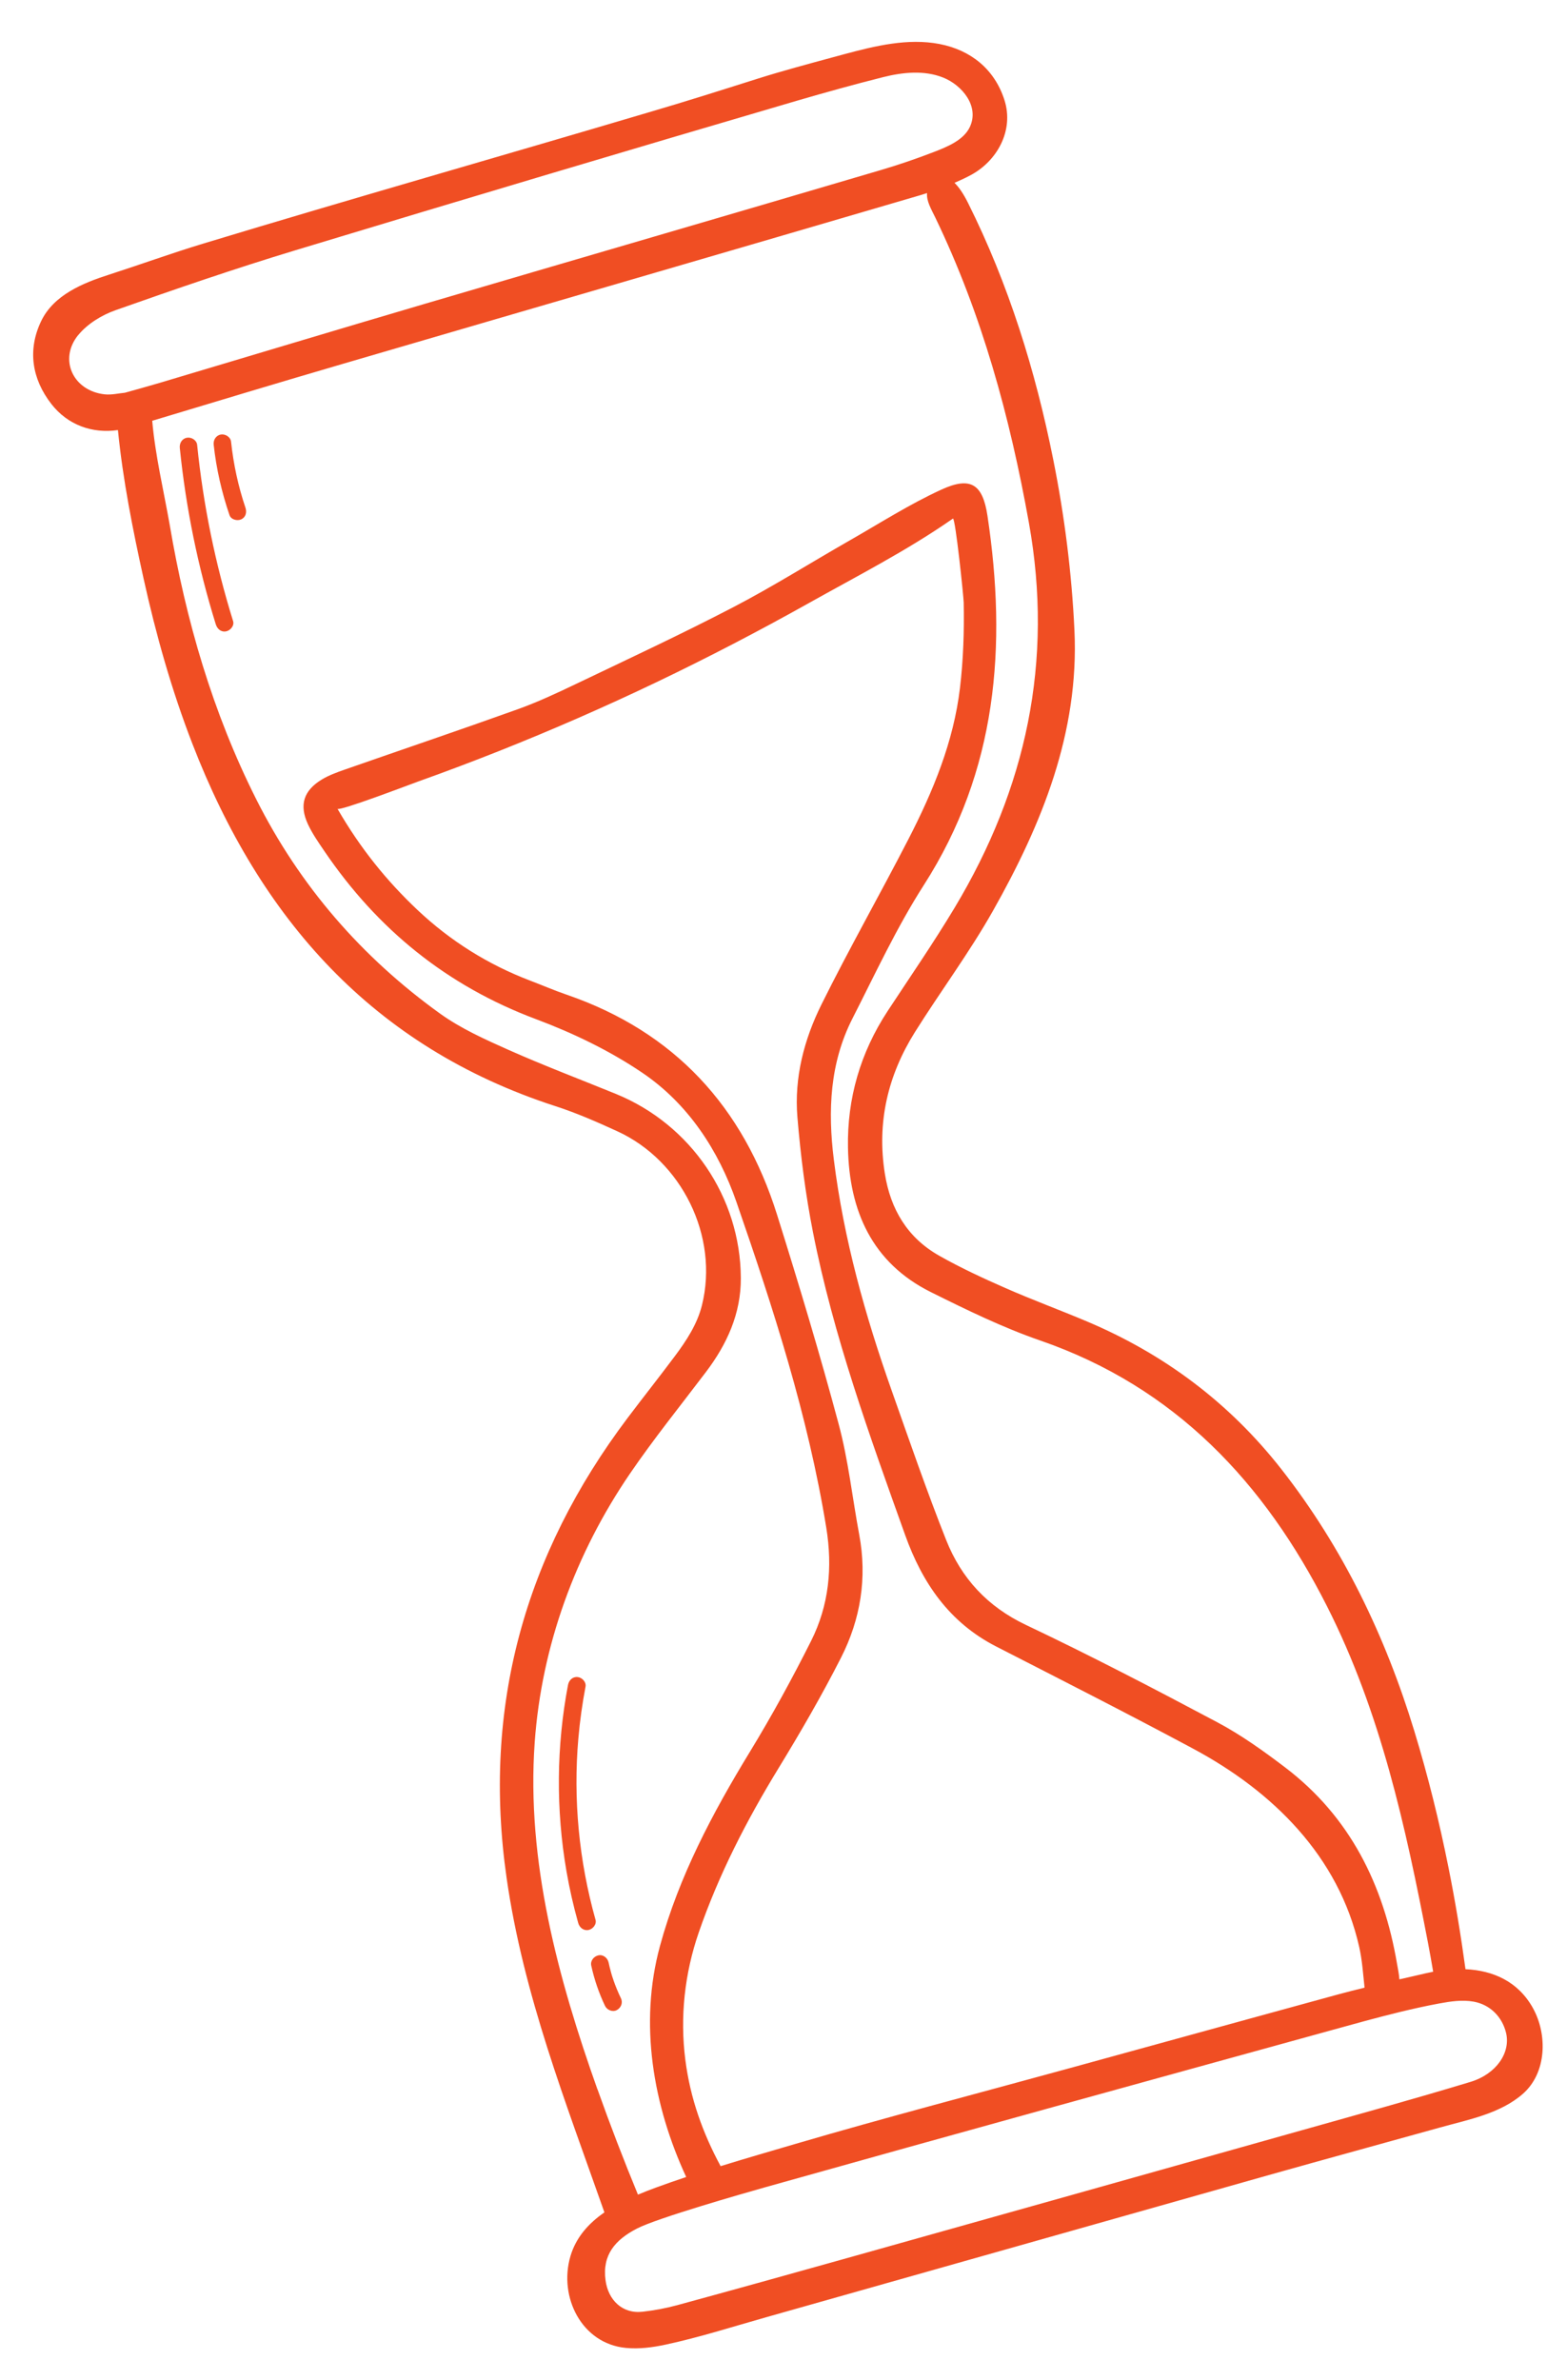 <svg width="160" height="243" viewBox="0 0 160 243" fill="none" xmlns="http://www.w3.org/2000/svg">
<path d="M156.536 205.058C155.009 202.296 152.426 201.19 149.635 201.064C149.161 197.595 148.591 194.131 147.901 190.693C146.961 185.994 145.81 181.339 144.414 176.759C141.451 167.053 137.116 158.021 130.82 149.989C125.521 143.231 118.88 138.259 110.99 134.927C108.229 133.761 105.415 132.726 102.67 131.519C100.37 130.51 98.079 129.447 95.897 128.213C92.666 126.384 90.929 123.492 90.347 119.827C89.519 114.604 90.648 109.808 93.415 105.39C96.025 101.226 98.979 97.267 101.389 92.996C106.393 84.132 110.195 74.778 109.707 64.367C109.434 58.523 108.691 52.649 107.54 46.913C105.729 37.853 102.99 29.029 98.839 20.715C98.378 19.791 97.914 19.108 97.461 18.668C97.997 18.436 98.526 18.191 99.041 17.92C101.815 16.472 103.558 13.317 102.556 10.204C101.551 7.076 99.135 5.114 95.93 4.494C92.699 3.87 89.344 4.69 86.231 5.526C85.841 5.629 85.456 5.735 85.071 5.84C82.501 6.539 79.925 7.224 77.385 8.026C73.683 9.198 69.983 10.374 66.258 11.464C51.091 15.965 35.873 20.287 20.733 24.878C17.52 25.853 14.348 27.006 11.149 28.037C8.475 28.898 5.478 30.105 4.191 32.81C2.806 35.721 3.241 38.681 5.253 41.261C6.914 43.391 9.417 44.294 12.042 43.912C12.544 48.997 13.554 54.057 14.652 59.039C15.919 64.78 17.521 70.458 19.644 75.944C26.543 93.781 38.059 106.897 56.706 112.941C58.867 113.64 60.968 114.561 63.035 115.509C69.6 118.514 73.429 126.23 71.67 133.285C71.191 135.207 70.078 136.903 68.909 138.464C67.332 140.578 65.692 142.644 64.105 144.749C53.56 158.727 49.228 174.334 51.729 191.758C53.437 203.67 57.762 214.638 61.714 225.894C60.115 226.998 58.811 228.43 58.241 230.377C57.022 234.551 59.405 239.304 63.903 239.732C65.273 239.862 66.64 239.681 67.973 239.394C71.442 238.649 74.782 237.573 78.221 236.602C95.412 231.747 112.594 226.869 129.785 222.018C135.532 220.399 141.295 218.827 147.047 217.224C149.931 216.419 153.187 215.819 155.505 213.779C157.925 211.643 158.024 207.752 156.525 205.042L156.536 205.058ZM8 34.2C8.922 33.07 10.384 32.174 11.781 31.679C17.868 29.527 23.982 27.425 30.16 25.554C47.221 20.384 64.305 15.292 81.408 10.274C84.301 9.43 87.235 8.616 90.158 7.88C92.181 7.371 94.374 7.147 96.31 7.923C98.217 8.688 100.034 10.838 99.022 12.976C98.383 14.326 96.676 15.005 95.381 15.508C93.608 16.192 91.808 16.812 89.981 17.35C74.485 21.925 58.969 26.435 43.465 30.997C34.394 33.666 25.342 36.399 16.283 39.099C15.137 39.44 13.98 39.754 12.747 40.101C12.109 40.158 11.383 40.34 10.686 40.263C7.467 39.914 5.955 36.7 7.99 34.203L8 34.2ZM61.003 213.338C56.984 202.02 53.728 190.022 54.597 177.897C55.303 168.033 58.759 158.612 64.326 150.458C66.759 146.897 69.473 143.533 72.077 140.093C74.233 137.248 75.663 134.111 75.644 130.493C75.602 122.229 70.527 114.812 62.886 111.693C59.226 110.2 55.522 108.798 51.912 107.193C49.512 106.123 47.058 105.018 44.94 103.498C36.926 97.733 30.61 90.451 26.161 81.603C21.706 72.744 18.979 63.336 17.328 53.588C16.71 50.077 15.855 46.524 15.543 42.963C22.03 41.006 28.52 39.048 35.023 37.146C54.697 31.389 74.381 25.677 94.047 19.907C94.25 19.846 94.452 19.778 94.658 19.712C94.582 20.531 95.097 21.378 95.49 22.193C100.266 32.099 103.113 42.552 105.054 53.361C107.599 67.53 104.776 80.507 97.477 92.676C95.319 96.27 92.935 99.73 90.63 103.237C87.849 107.477 86.49 112.167 86.584 117.189C86.703 123.597 89.018 128.933 95.061 131.937C98.702 133.746 102.39 135.551 106.224 136.876C120.004 141.642 129.116 151.393 135.5 164.015C140.989 174.864 143.523 186.52 145.805 198.365C145.994 199.348 146.167 200.335 146.335 201.323C146.109 201.368 145.883 201.412 145.659 201.464C145.239 201.563 144.818 201.659 144.397 201.755C143.892 201.872 143.39 201.984 142.885 202.101C142.853 201.561 142.728 201.01 142.65 200.54C141.278 192.454 137.851 185.488 131.185 180.433C128.995 178.771 126.73 177.149 124.309 175.859C117.853 172.426 111.363 169.047 104.759 165.914C100.818 164.045 98.156 161.143 96.608 157.241C94.623 152.236 92.869 147.137 91.073 142.059C88.347 134.357 86.148 126.523 85.137 118.385C84.516 113.404 84.725 108.541 87.041 103.993C89.378 99.408 91.554 94.698 94.323 90.38C101.831 78.667 102.826 65.94 100.825 52.656C100.339 49.427 99.107 48.622 96.128 49.988C92.878 51.475 89.834 53.424 86.719 55.204C82.769 57.46 78.915 59.893 74.882 61.991C69.578 64.751 64.151 67.281 58.755 69.862C56.812 70.792 54.848 71.708 52.822 72.432C46.961 74.535 41.061 76.53 35.18 78.586C34.389 78.862 33.587 79.155 32.873 79.583C30.999 80.714 30.529 82.192 31.442 84.157C31.895 85.127 32.519 86.022 33.127 86.914C38.537 94.882 45.63 100.654 54.732 104.062C58.518 105.48 62.265 107.282 65.599 109.544C70.279 112.717 73.375 117.475 75.197 122.736C78.962 133.608 82.51 144.563 84.367 155.979C85.025 160.029 84.641 163.909 82.822 167.538C80.889 171.387 78.814 175.182 76.573 178.859C72.748 185.133 69.322 191.587 67.385 198.701C65.232 206.612 66.679 214.958 70.065 222.282C69.042 222.626 68.02 222.977 67.008 223.348C66.396 223.573 65.767 223.816 65.139 224.082C63.674 220.53 62.292 216.943 61.006 213.322L61.003 213.338ZM73.576 221.167C71.745 217.769 70.479 214.246 69.977 210.317C69.416 205.94 69.905 201.497 71.343 197.324C73.389 191.391 76.231 185.878 79.494 180.538C81.742 176.86 83.907 173.116 85.861 169.28C87.869 165.345 88.558 161.112 87.733 156.7C87.029 152.932 86.622 149.087 85.63 145.397C83.708 138.224 81.562 131.106 79.34 124.022C75.888 113.02 68.875 105.346 57.838 101.554C56.592 101.127 55.381 100.599 54.147 100.131C49.832 98.488 45.987 96.077 42.636 92.918C39.507 89.965 36.811 86.653 34.458 82.579C34.625 82.867 41.982 80.052 42.711 79.791C45.483 78.802 48.235 77.763 50.972 76.676C56.406 74.518 61.767 72.171 67.044 69.648C72.31 67.127 77.489 64.432 82.582 61.581C87.485 58.831 92.547 56.25 97.17 53.039C97.215 53.01 97.259 52.977 97.303 52.947C97.552 52.905 98.387 60.886 98.4 61.527C98.456 64.436 98.363 67.329 98.022 70.221C97.368 75.745 95.276 80.782 92.744 85.705C89.838 91.349 86.696 96.877 83.875 102.564C82.101 106.137 81.086 110.028 81.419 114.05C81.745 117.985 82.244 121.93 83.007 125.802C85.098 136.419 88.784 146.566 92.417 156.723C94.171 161.629 96.93 165.663 101.705 168.109C108.427 171.554 115.16 174.973 121.816 178.542C129.964 182.907 136.696 189.531 138.783 198.794C139.094 200.18 139.177 201.556 139.33 202.949C138.436 203.168 137.542 203.388 136.653 203.632C133.613 204.465 130.573 205.297 127.537 206.132C121.457 207.8 115.383 209.475 109.304 211.146C99.945 213.717 90.55 216.166 81.238 218.896C78.684 219.645 76.122 220.386 73.578 221.174L73.576 221.167ZM150.147 212.569C144.411 214.309 138.631 215.9 132.863 217.525C117.401 221.88 101.934 226.226 86.469 230.567C80.699 232.185 74.924 233.793 69.14 235.37C67.987 235.683 66.797 235.905 65.607 236.038C63.525 236.276 62.095 234.816 61.83 232.833C61.479 230.23 62.813 228.694 65.038 227.544C67.109 226.472 75.875 223.966 78.03 223.358C97.301 217.941 116.599 212.632 135.894 207.308C138.221 206.666 140.571 206.007 142.937 205.433C144.28 205.107 145.629 204.808 146.975 204.559C148.127 204.346 149.31 204.171 150.464 204.376C152.142 204.678 153.38 205.919 153.778 207.566C154.259 209.555 152.819 211.757 150.144 212.57L150.147 212.569Z" fill="#F04E23"/>
<path d="M20.13 45.425C20.081 44.94 19.542 44.613 19.088 44.695C18.58 44.783 18.31 45.253 18.359 45.738C18.978 51.845 20.208 57.877 22.03 63.737C22.174 64.202 22.55 64.558 23.072 64.467C23.506 64.39 23.946 63.893 23.802 63.424C21.98 57.564 20.749 51.529 20.13 45.425Z" fill="#F04E23"/>
<path d="M23.591 45.097C23.538 44.614 23.003 44.289 22.548 44.368C22.044 44.459 21.767 44.927 21.819 45.41C22.085 47.864 22.638 50.265 23.434 52.599C23.592 53.061 24.23 53.215 24.632 53.027C25.113 52.798 25.214 52.292 25.06 51.83C24.321 49.651 23.838 47.385 23.591 45.097Z" fill="#F04E23"/>
<path d="M60.806 196.017C59.117 190.002 58.511 183.709 59.055 177.482C59.209 175.714 59.456 173.957 59.786 172.213C59.876 171.735 59.426 171.275 58.975 171.234C58.452 171.185 58.087 171.568 57.997 172.045C56.805 178.305 56.757 184.785 57.84 191.064C58.147 192.84 58.546 194.598 59.035 196.334C59.165 196.802 59.566 197.151 60.078 197.063C60.521 196.983 60.938 196.492 60.807 196.02L60.806 196.017Z" fill="#F04E23"/>
<path d="M62.636 202.168C62.61 202.093 62.585 202.021 62.559 201.946C62.535 201.878 62.483 201.724 62.536 201.881C62.476 201.711 62.432 201.533 62.382 201.36C62.291 201.034 62.211 200.709 62.141 200.378C62.039 199.918 61.587 199.54 61.099 199.649C60.638 199.751 60.263 200.199 60.369 200.691C60.678 202.112 61.152 203.499 61.778 204.812C61.983 205.236 62.547 205.468 62.976 205.24C63.406 205.012 63.62 204.497 63.404 204.042C63.114 203.436 62.853 202.811 62.633 202.172L62.636 202.168Z" fill="#F04E23"/>
</svg>
